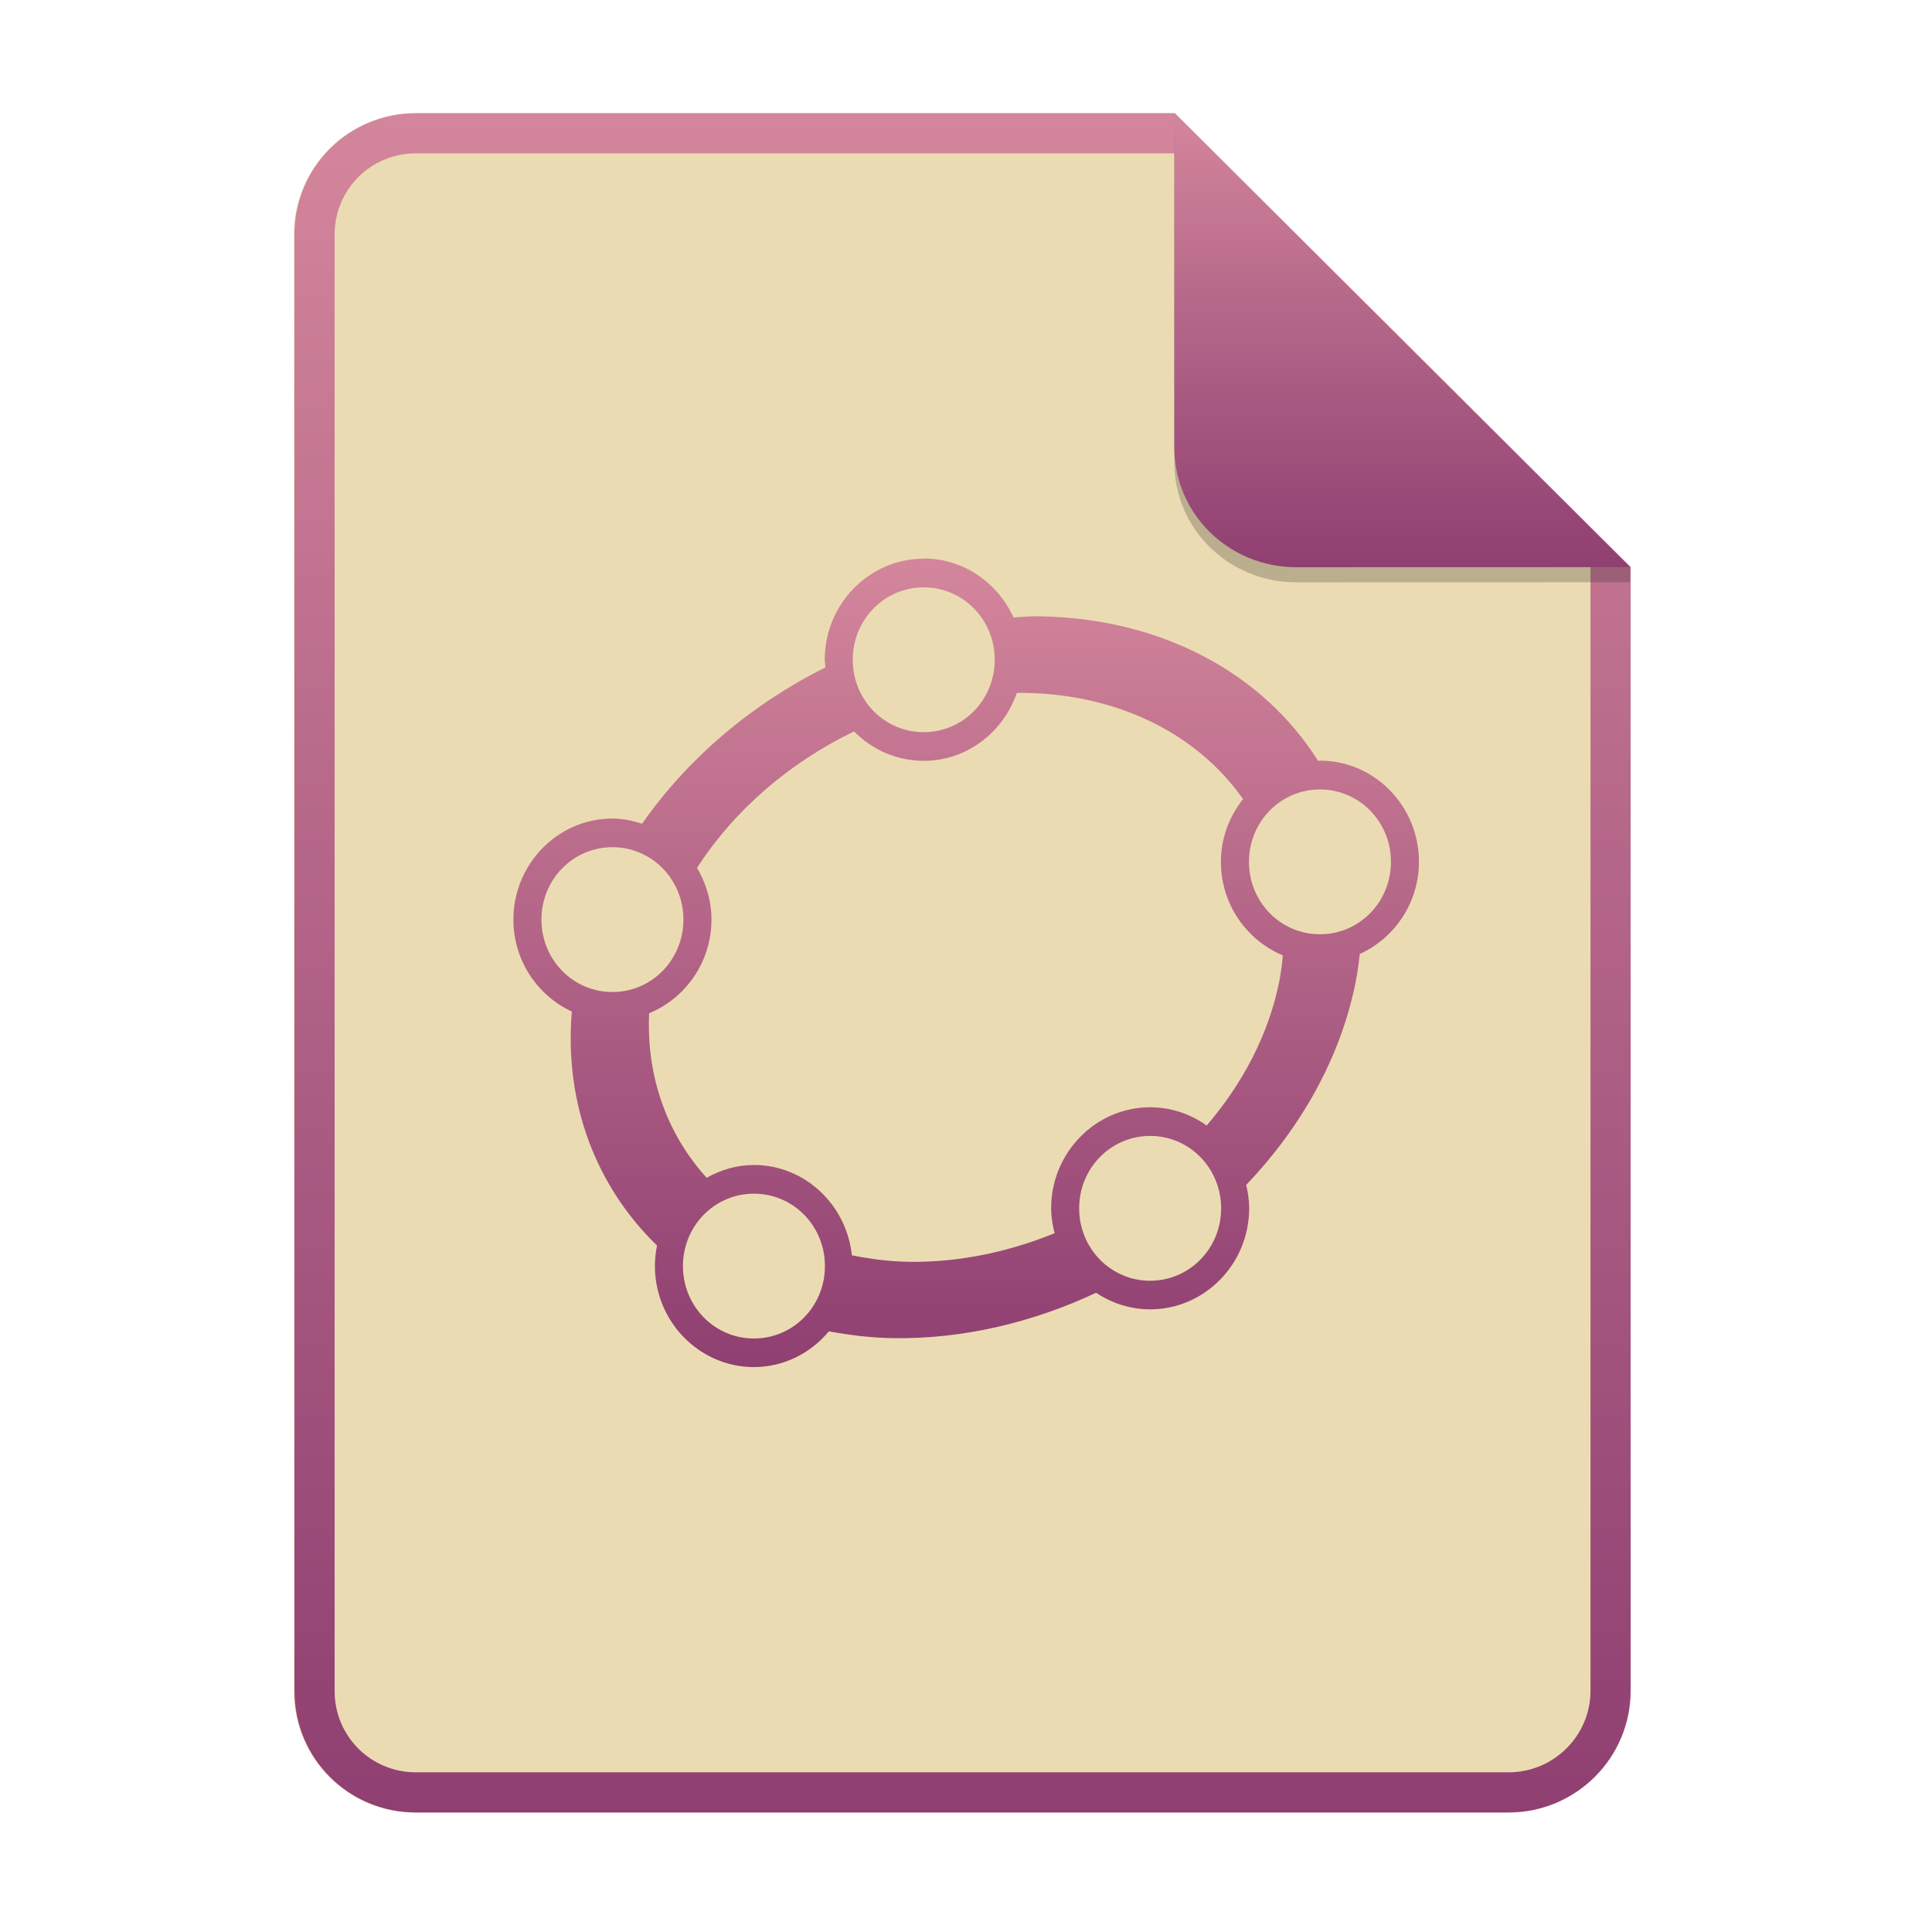 <svg width="256" height="256" fill="none" version="1.1" viewBox="0 0 256 256" xmlns="http://www.w3.org/2000/svg">
  <path d="m55.08 15h100.5l60.4 60.15 2e-3 148.9c0 8.911-7.262 16.13-16.17 16.13h-144.8c-8.91 0-16.08-7.174-16.08-16.08v-193c0-8.91 7.173-16.08 16.08-16.08h1e-4z" fill="#ebdbb2"/>
  <path d="m122.4 74.03c-7.226 0-13.12 6.018-13.12 13.39 0 0.345 0.079 0.67 0.101 1.011-9.732 4.847-18.24 12.03-24.3 20.72-1.252-0.404-2.554-0.688-3.934-0.688-7.226 0-13.12 6.018-13.12 13.39 0 5.413 3.192 10.07 7.74 12.18-1.016 12.33 3.292 23.23 11.29 31.01-0.184 0.892-0.278 1.801-0.279 2.712 0 7.372 5.899 13.39 13.12 13.39 3.984 0 7.539-1.863 9.932-4.736 2.756 0.505 5.591 0.865 8.576 0.903 9.274 0.127 18.46-2.092 26.84-6.014 2.123 1.43 4.611 2.194 7.155 2.197 7.227 0 13.12-6.018 13.12-13.39 0-1.071-0.161-2.096-0.393-3.095 7.215-7.574 12.47-16.76 14.49-26.82 0.258-1.278 0.423-2.532 0.555-3.78 4.605-2.084 7.845-6.779 7.845-12.23 0-7.371-5.899-13.39-13.12-13.39-0.086 0-0.165 0.027-0.248 0.03-7.204-11.45-20.52-18.92-37-19.16-1.122-0.015-2.235 0.095-3.357 0.156-2.085-4.594-6.622-7.815-11.9-7.815l7e-3 0.029zm0 3.796c1.237-0.004 2.461 0.241 3.604 0.722s2.181 1.187 3.056 2.079c0.874 0.892 1.566 1.951 2.038 3.117 0.471 1.166 0.711 2.415 0.707 3.676 4e-3 1.261-0.236 2.51-0.707 3.676-0.472 1.166-1.164 2.225-2.038 3.117-0.875 0.892-1.913 1.598-3.056 2.079s-2.367 0.726-3.604 0.722c-1.236 4e-3 -2.461-0.241-3.603-0.722-1.143-0.481-2.182-1.187-3.056-2.079-0.874-0.892-1.567-1.951-2.038-3.117s-0.712-2.415-0.708-3.676c-4e-3 -1.261 0.237-2.51 0.708-3.676s1.164-2.225 2.038-3.117 1.913-1.598 3.056-2.079c1.142-0.481 2.367-0.726 3.603-0.722zm13.21 13.98c12.93 0.179 23.21 5.689 29.1 14.07-1.806 2.295-2.936 5.165-2.936 8.325 0 5.593 3.405 10.39 8.205 12.39-0.094 1.172-0.252 2.336-0.475 3.489-1.404 6.967-4.827 13.48-9.615 19.06-2.192-1.573-4.806-2.419-7.486-2.422-7.226 0-13.12 6.018-13.12 13.39 0 1.148 0.195 2.238 0.46 3.302-6.06 2.452-12.59 3.88-19.29 3.787-2.659-0.038-5.153-0.383-7.575-0.86-0.709-6.7-6.229-11.97-12.98-11.97-2.276 0-4.391 0.646-6.262 1.694-5.242-5.777-8.002-13.39-7.623-21.8 4.826-1.982 8.261-6.794 8.261-12.41 0-2.509-0.723-4.84-1.912-6.852 4.905-7.612 12.23-13.96 20.81-18.08 2.45 2.493 5.769 3.893 9.229 3.894 5.704 0 10.53-3.775 12.33-8.982 0.293-0.004 0.585-0.027 0.878-0.023l7e-3 0.008zm39.29 12.8c1.237-4e-3 2.462 0.241 3.605 0.722 1.143 0.48 2.181 1.187 3.056 2.079 0.874 0.892 1.567 1.951 2.038 3.117s0.712 2.416 0.708 3.677c3e-3 1.261-0.237 2.51-0.708 3.676-0.472 1.166-1.164 2.225-2.038 3.117s-1.913 1.598-3.056 2.079-2.367 0.726-3.603 0.722c-1.237 4e-3 -2.462-0.241-3.605-0.722-1.143-0.48-2.181-1.187-3.055-2.079-0.875-0.891-1.567-1.951-2.039-3.117-0.471-1.165-0.712-2.415-0.708-3.676-4e-3 -1.261 0.237-2.511 0.708-3.677s1.164-2.225 2.038-3.117 1.913-1.599 3.056-2.079c1.143-0.481 2.368-0.726 3.605-0.722h-2e-3zm-93.75 7.651c1.236-4e-3 2.461 0.241 3.604 0.722 1.143 0.481 2.181 1.187 3.055 2.079 0.874 0.892 1.567 1.951 2.038 3.117 0.471 1.166 0.712 2.416 0.708 3.677 0.004 1.261-0.237 2.51-0.708 3.676-0.471 1.166-1.164 2.225-2.038 3.117-0.874 0.891-1.912 1.598-3.055 2.079-1.143 0.48-2.368 0.726-3.604 0.722-1.236 4e-3 -2.461-0.242-3.604-0.722-1.143-0.481-2.181-1.188-3.055-2.079-0.874-0.892-1.567-1.951-2.038-3.117-0.471-1.166-0.712-2.415-0.708-3.676-4e-3 -1.261 0.237-2.511 0.708-3.677 0.471-1.165 1.164-2.225 2.038-3.116 0.874-0.892 1.912-1.599 3.055-2.079 1.143-0.481 2.368-0.726 3.604-0.722v-1e-3zm71.25 38.26c1.237-4e-3 2.461 0.242 3.604 0.722 1.143 0.481 2.181 1.188 3.056 2.079 0.874 0.892 1.566 1.951 2.038 3.117 0.471 1.166 0.711 2.415 0.707 3.676 4e-3 1.261-0.236 2.511-0.707 3.677-0.472 1.165-1.164 2.225-2.038 3.116-0.875 0.892-1.913 1.599-3.056 2.079-1.143 0.481-2.367 0.726-3.604 0.722-1.236 4e-3 -2.461-0.241-3.603-0.722-1.143-0.48-2.182-1.187-3.056-2.079-0.874-0.891-1.566-1.951-2.038-3.116-0.471-1.166-0.712-2.416-0.708-3.677-4e-3 -1.261 0.237-2.51 0.708-3.676 0.472-1.166 1.164-2.225 2.038-3.117 0.874-0.891 1.913-1.598 3.056-2.079 1.142-0.48 2.367-0.726 3.603-0.722zm-52.5 7.651c1.237-4e-3 2.461 0.241 3.604 0.722 1.143 0.48 2.182 1.187 3.056 2.079 0.874 0.891 1.567 1.951 2.038 3.117 0.472 1.165 0.712 2.415 0.708 3.676 4e-3 1.261-0.236 2.511-0.708 3.677-0.471 1.165-1.164 2.225-2.038 3.116-0.874 0.892-1.913 1.599-3.056 2.079-1.143 0.481-2.367 0.726-3.604 0.722-1.236 4e-3 -2.461-0.241-3.604-0.722-1.143-0.481-2.181-1.187-3.055-2.079s-1.567-1.951-2.038-3.117c-0.471-1.165-0.712-2.415-0.708-3.676-4e-3 -1.261 0.237-2.51 0.708-3.676 0.471-1.166 1.164-2.225 2.038-3.117s1.912-1.598 3.055-2.079c1.143-0.481 2.368-0.726 3.604-0.722z" fill="url(#paint0_linear)"/>
  <path d="m155.6 20.32h-100.5c-5.973 0-10.76 4.792-10.76 10.76v193c0 5.973 4.792 10.76 10.76 10.76h144.8c5.992 0 10.85-4.856 10.85-10.81v-148.9l-55.08-54.83zm0-5.319h-100.5c-8.91 0-16.08 7.173-16.08 16.08v193c0 8.91 7.173 16.08 16.08 16.08h144.8c8.911 0 16.17-7.218 16.17-16.13l-2e-3 -148.9-60.4-60.15z" clip-rule="evenodd" fill="url(#paint1_linear)" fill-rule="evenodd"/>
  <path d="m155.6 17v44.23c0 8.91 7.259 15.93 16.17 15.93l44.23-0.011v-2l-60.4-58.15z" fill="#282828" opacity=".25"/>
  <path d="m155.6 15v44.23c0 8.91 7.259 15.93 16.17 15.93l44.23-0.011-60.4-60.15z" fill="url(#paint2_linear)"/>
  <defs>
    <linearGradient id="paint0_linear" x1="68" x2="68" y1="74" y2="181.1" gradientUnits="userSpaceOnUse">
      <stop stop-color="#d3869b" offset="1e-7"/>
      <stop stop-color="#b16286" offset=".5"/>
      <stop stop-color="#8f3f71" offset="1"/>
    </linearGradient>
    <linearGradient id="paint1_linear" x1="39" x2="39" y1="15" y2="240.2" gradientUnits="userSpaceOnUse">
      <stop stop-color="#d3869b" offset="1e-7"/>
      <stop stop-color="#b16286" offset=".5"/>
      <stop stop-color="#8f3f71" offset="1"/>
    </linearGradient>
    <linearGradient id="paint2_linear" x1="155.6" x2="155.6" y1="15" y2="75.16" gradientUnits="userSpaceOnUse">
      <stop stop-color="#d3869b" offset="1e-7"/>
      <stop stop-color="#b16286" offset=".5"/>
      <stop stop-color="#8f3f71" offset="1"/>
    </linearGradient>
  </defs>
</svg>

